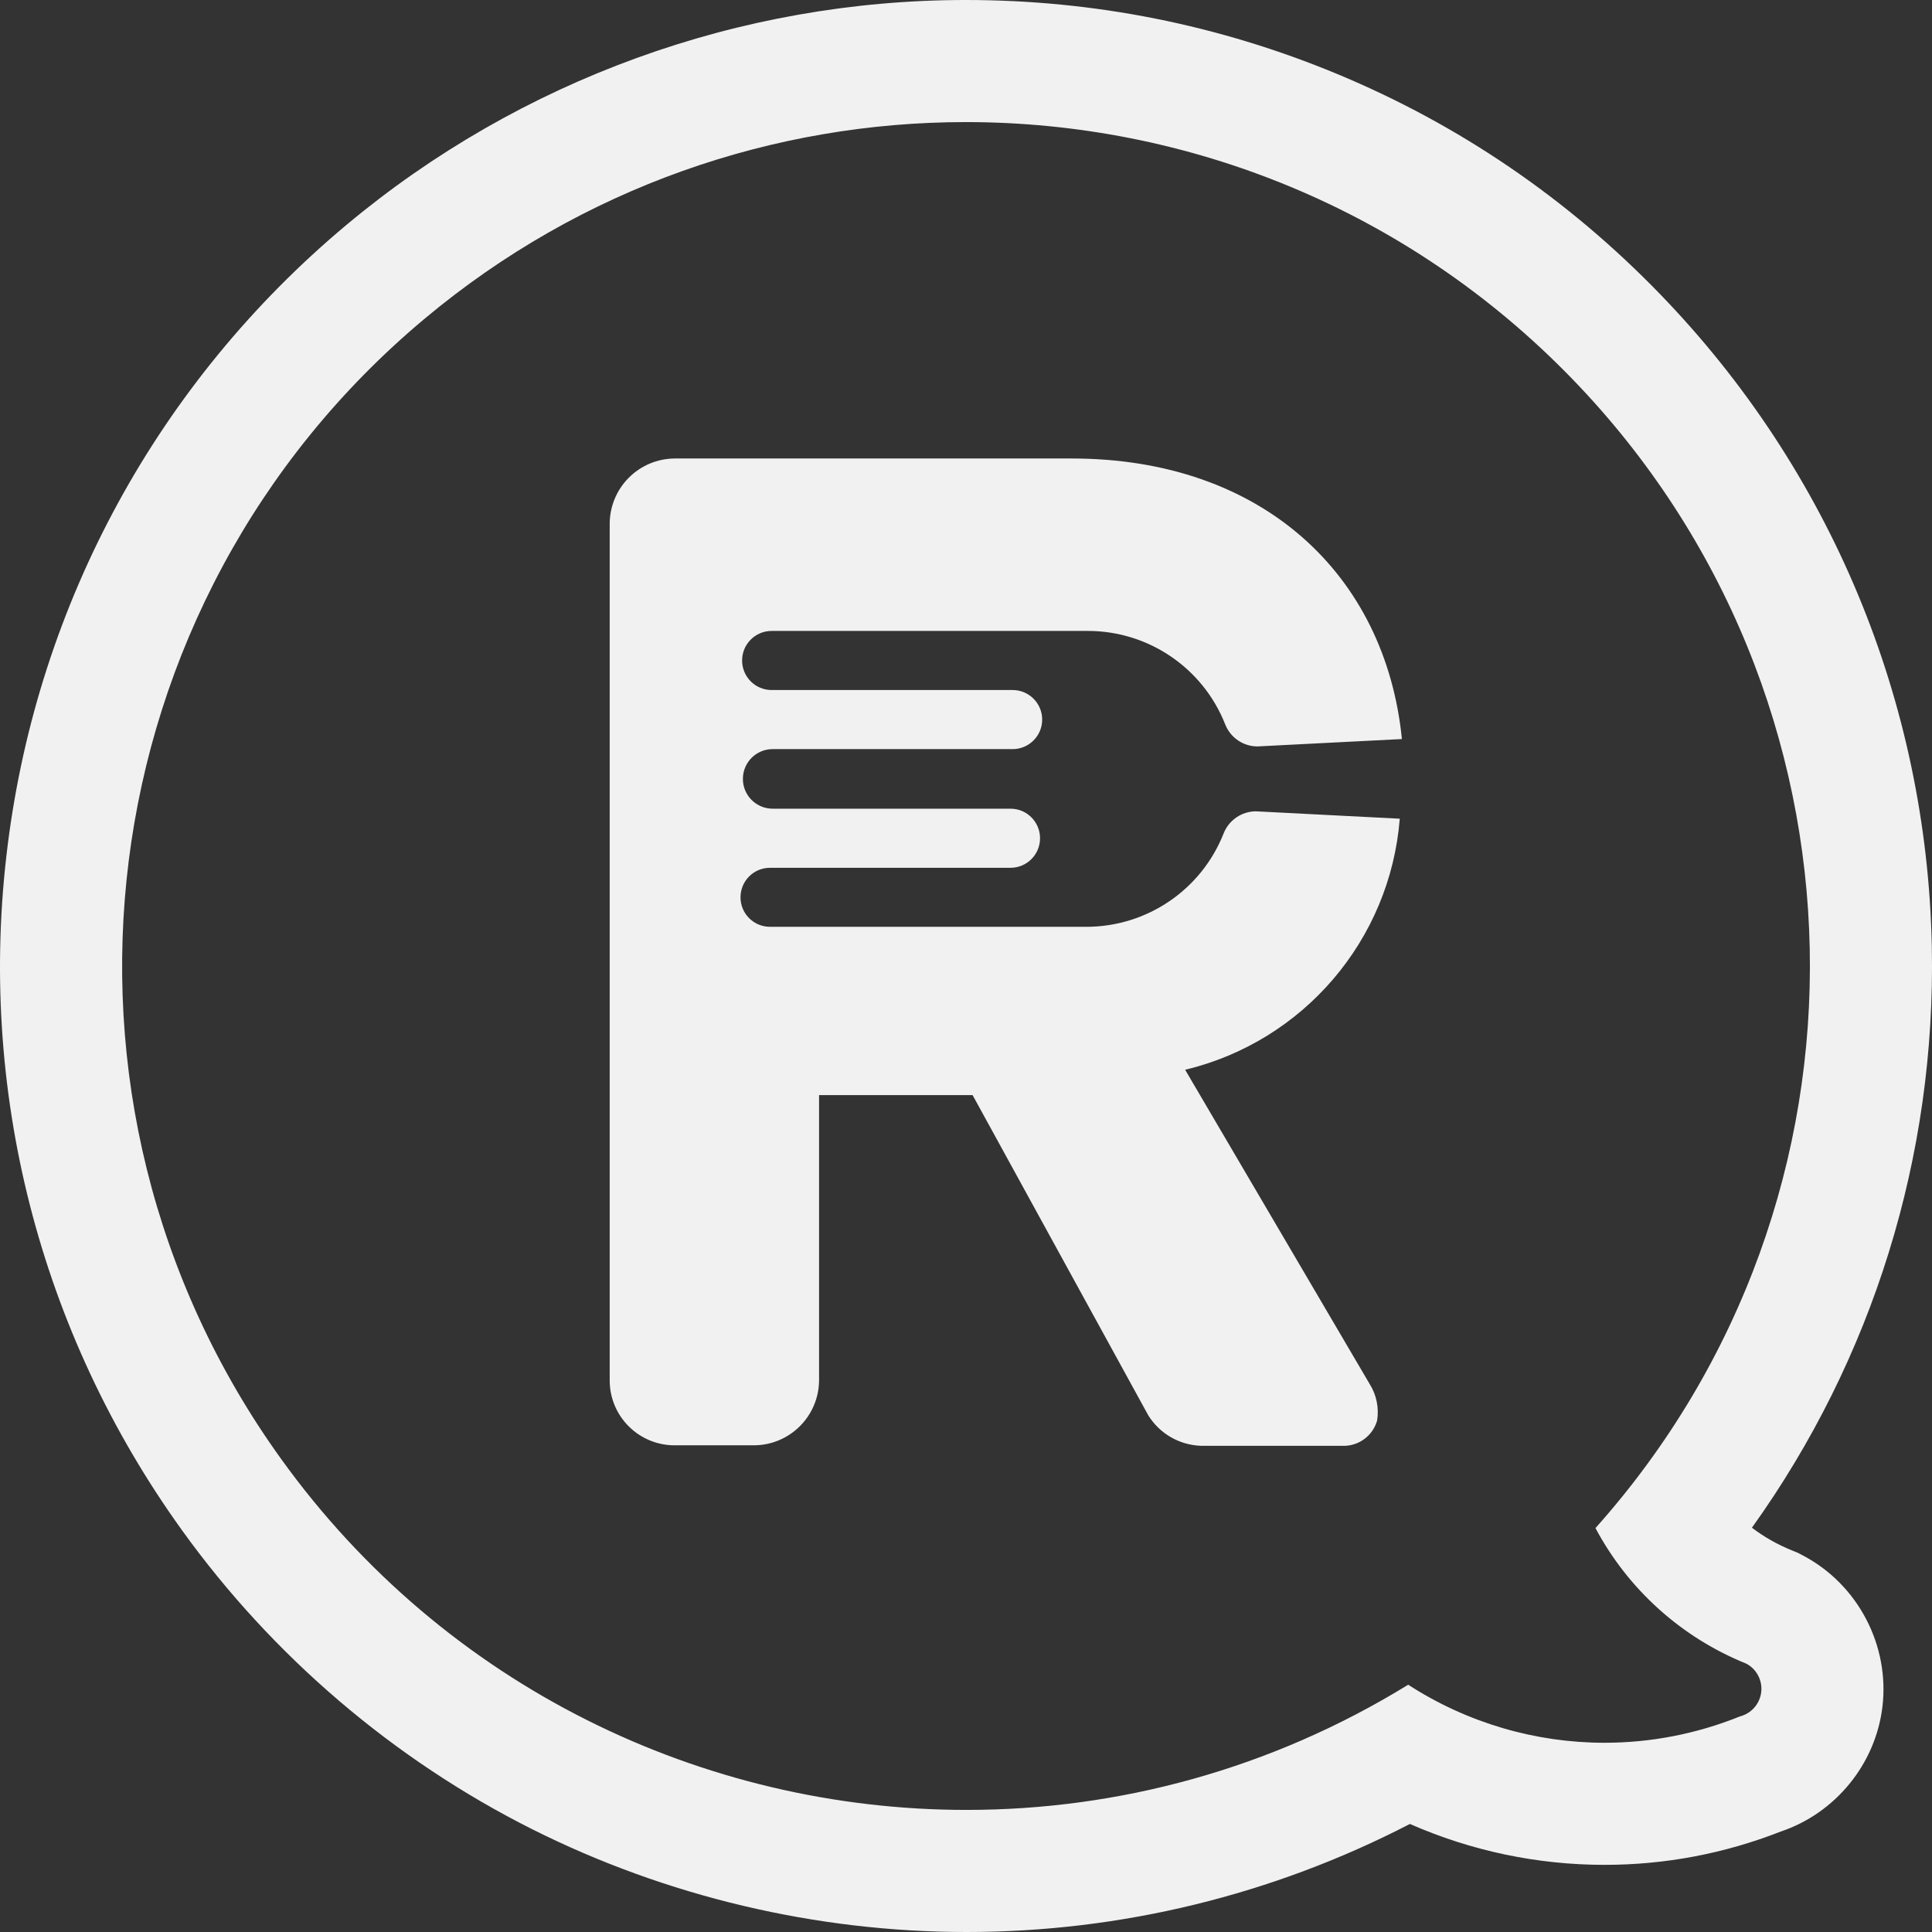 <svg xmlns="http://www.w3.org/2000/svg" width="31.65" height="31.65" viewBox="0 0 31.65 31.65"><rect x="0" y="0" width="31.65" height="31.65" fill="#333333" stroke="none"/><g transform="translate(2.001 2)"><g transform="translate(0.034 -0.032)" fill="none"><path d="M24.1,23.065a4.864,4.864,0,0,0,2.471,2.221.467.467,0,0,1-.1.864,5.919,5.919,0,0,1-5.435-.518A13.824,13.824,0,1,1,24.1,23.065ZM17.38,15.557A4.605,4.605,0,0,0,20.9,11.444l-2.359-.121a.57.57,0,0,0-.527.363,2.419,2.419,0,0,1-2.246,1.529H10.58a.484.484,0,1,1,0-.968h3.94a.484.484,0,0,0,0-.968h-3.9a.488.488,0,0,1,0-.976h3.931a.484.484,0,1,0,0-.968H10.606a.484.484,0,0,1,0-.968H15.79A2.419,2.419,0,0,1,18.036,9.9a.57.57,0,0,0,.527.363l2.367-.121c-.268-2.687-2.281-4.6-5.409-4.6h-6.5a1.071,1.071,0,0,0-1.071,1.08V20.646a1.063,1.063,0,0,0,1.063,1.063h1.3a1.071,1.071,0,0,0,1.071-1.071V15.972H13.9l2.877,5.245a1.063,1.063,0,0,0,.864.5h2.324a.57.57,0,0,0,.562-.415.864.864,0,0,0-.121-.6Z" stroke="none"/><path d="M 13.801 27.682 C 16.278 27.682 18.782 27.017 21.034 25.631 C 22.006 26.26 23.125 26.582 24.251 26.582 C 25.001 26.582 25.754 26.439 26.469 26.15 C 26.656 26.102 26.794 25.945 26.817 25.753 C 26.84 25.562 26.743 25.376 26.573 25.286 C 25.514 24.859 24.639 24.073 24.102 23.065 C 28.928 17.661 28.763 9.446 23.723 4.241 C 21.021 1.45 17.412 0.032 13.787 0.032 C 10.649 0.032 7.499 1.096 4.92 3.254 C -0.638 7.903 -1.662 16.055 2.572 21.935 C 5.261 25.669 9.491 27.683 13.801 27.682 M 11.383 15.972 L 11.383 20.637 C 11.383 21.229 10.904 21.709 10.312 21.709 L 9.016 21.709 C 8.429 21.709 7.953 21.233 7.953 20.646 L 7.953 6.623 C 7.951 6.337 8.063 6.062 8.264 5.86 C 8.465 5.657 8.739 5.543 9.024 5.543 L 15.522 5.543 C 18.65 5.543 20.663 7.452 20.931 10.139 L 18.563 10.26 C 18.33 10.259 18.121 10.115 18.036 9.898 C 17.672 8.976 16.781 8.369 15.79 8.368 L 10.606 8.368 C 10.338 8.368 10.122 8.585 10.122 8.852 C 10.122 9.119 10.338 9.336 10.606 9.336 L 14.554 9.336 C 14.821 9.336 15.038 9.553 15.038 9.82 C 15.038 10.087 14.821 10.304 14.554 10.304 L 10.623 10.304 C 10.353 10.304 10.135 10.522 10.135 10.792 C 10.135 11.061 10.353 11.28 10.623 11.28 L 14.52 11.28 C 14.787 11.28 15.003 11.497 15.003 11.764 C 15.003 12.031 14.787 12.248 14.52 12.248 L 10.58 12.248 C 10.312 12.248 10.096 12.464 10.096 12.732 C 10.096 12.999 10.312 13.215 10.58 13.215 L 12.084 13.215 L 15.764 13.215 C 16.755 13.214 17.646 12.608 18.01 11.686 C 18.095 11.469 18.304 11.325 18.537 11.323 L 20.896 11.444 C 20.738 13.432 19.319 15.092 17.38 15.557 L 20.404 20.707 C 20.515 20.884 20.558 21.096 20.525 21.303 C 20.455 21.549 20.231 21.718 19.976 21.718 C 19.972 21.718 19.967 21.718 19.963 21.717 L 17.639 21.717 C 17.285 21.705 16.961 21.517 16.775 21.216 L 13.898 15.972 L 11.383 15.972 M 13.801 29.682 L 13.801 27.682 L 13.801 29.682 C 11.34 29.683 8.878 29.1 6.681 27.997 C 4.418 26.86 2.436 25.169 0.949 23.104 C -1.395 19.849 -2.411 15.864 -1.91 11.884 C -1.41 7.904 0.56 4.294 3.636 1.72 C 6.479 -0.658 10.084 -1.968 13.787 -1.968 C 15.888 -1.968 17.934 -1.56 19.868 -0.757 C 21.866 0.073 23.646 1.286 25.159 2.849 C 27.95 5.731 29.531 9.527 29.612 13.538 C 29.681 16.974 28.644 20.296 26.665 23.059 C 26.865 23.211 27.086 23.336 27.321 23.431 L 27.419 23.471 L 27.512 23.52 C 28.404 23.995 28.923 24.988 28.803 25.992 C 28.69 26.935 28.03 27.736 27.138 28.036 C 26.214 28.398 25.244 28.582 24.251 28.582 C 23.146 28.582 22.063 28.352 21.062 27.912 C 18.819 29.073 16.332 29.682 13.801 29.682 Z" stroke="none" fill="#f1f1f1"/></g></g></svg>
